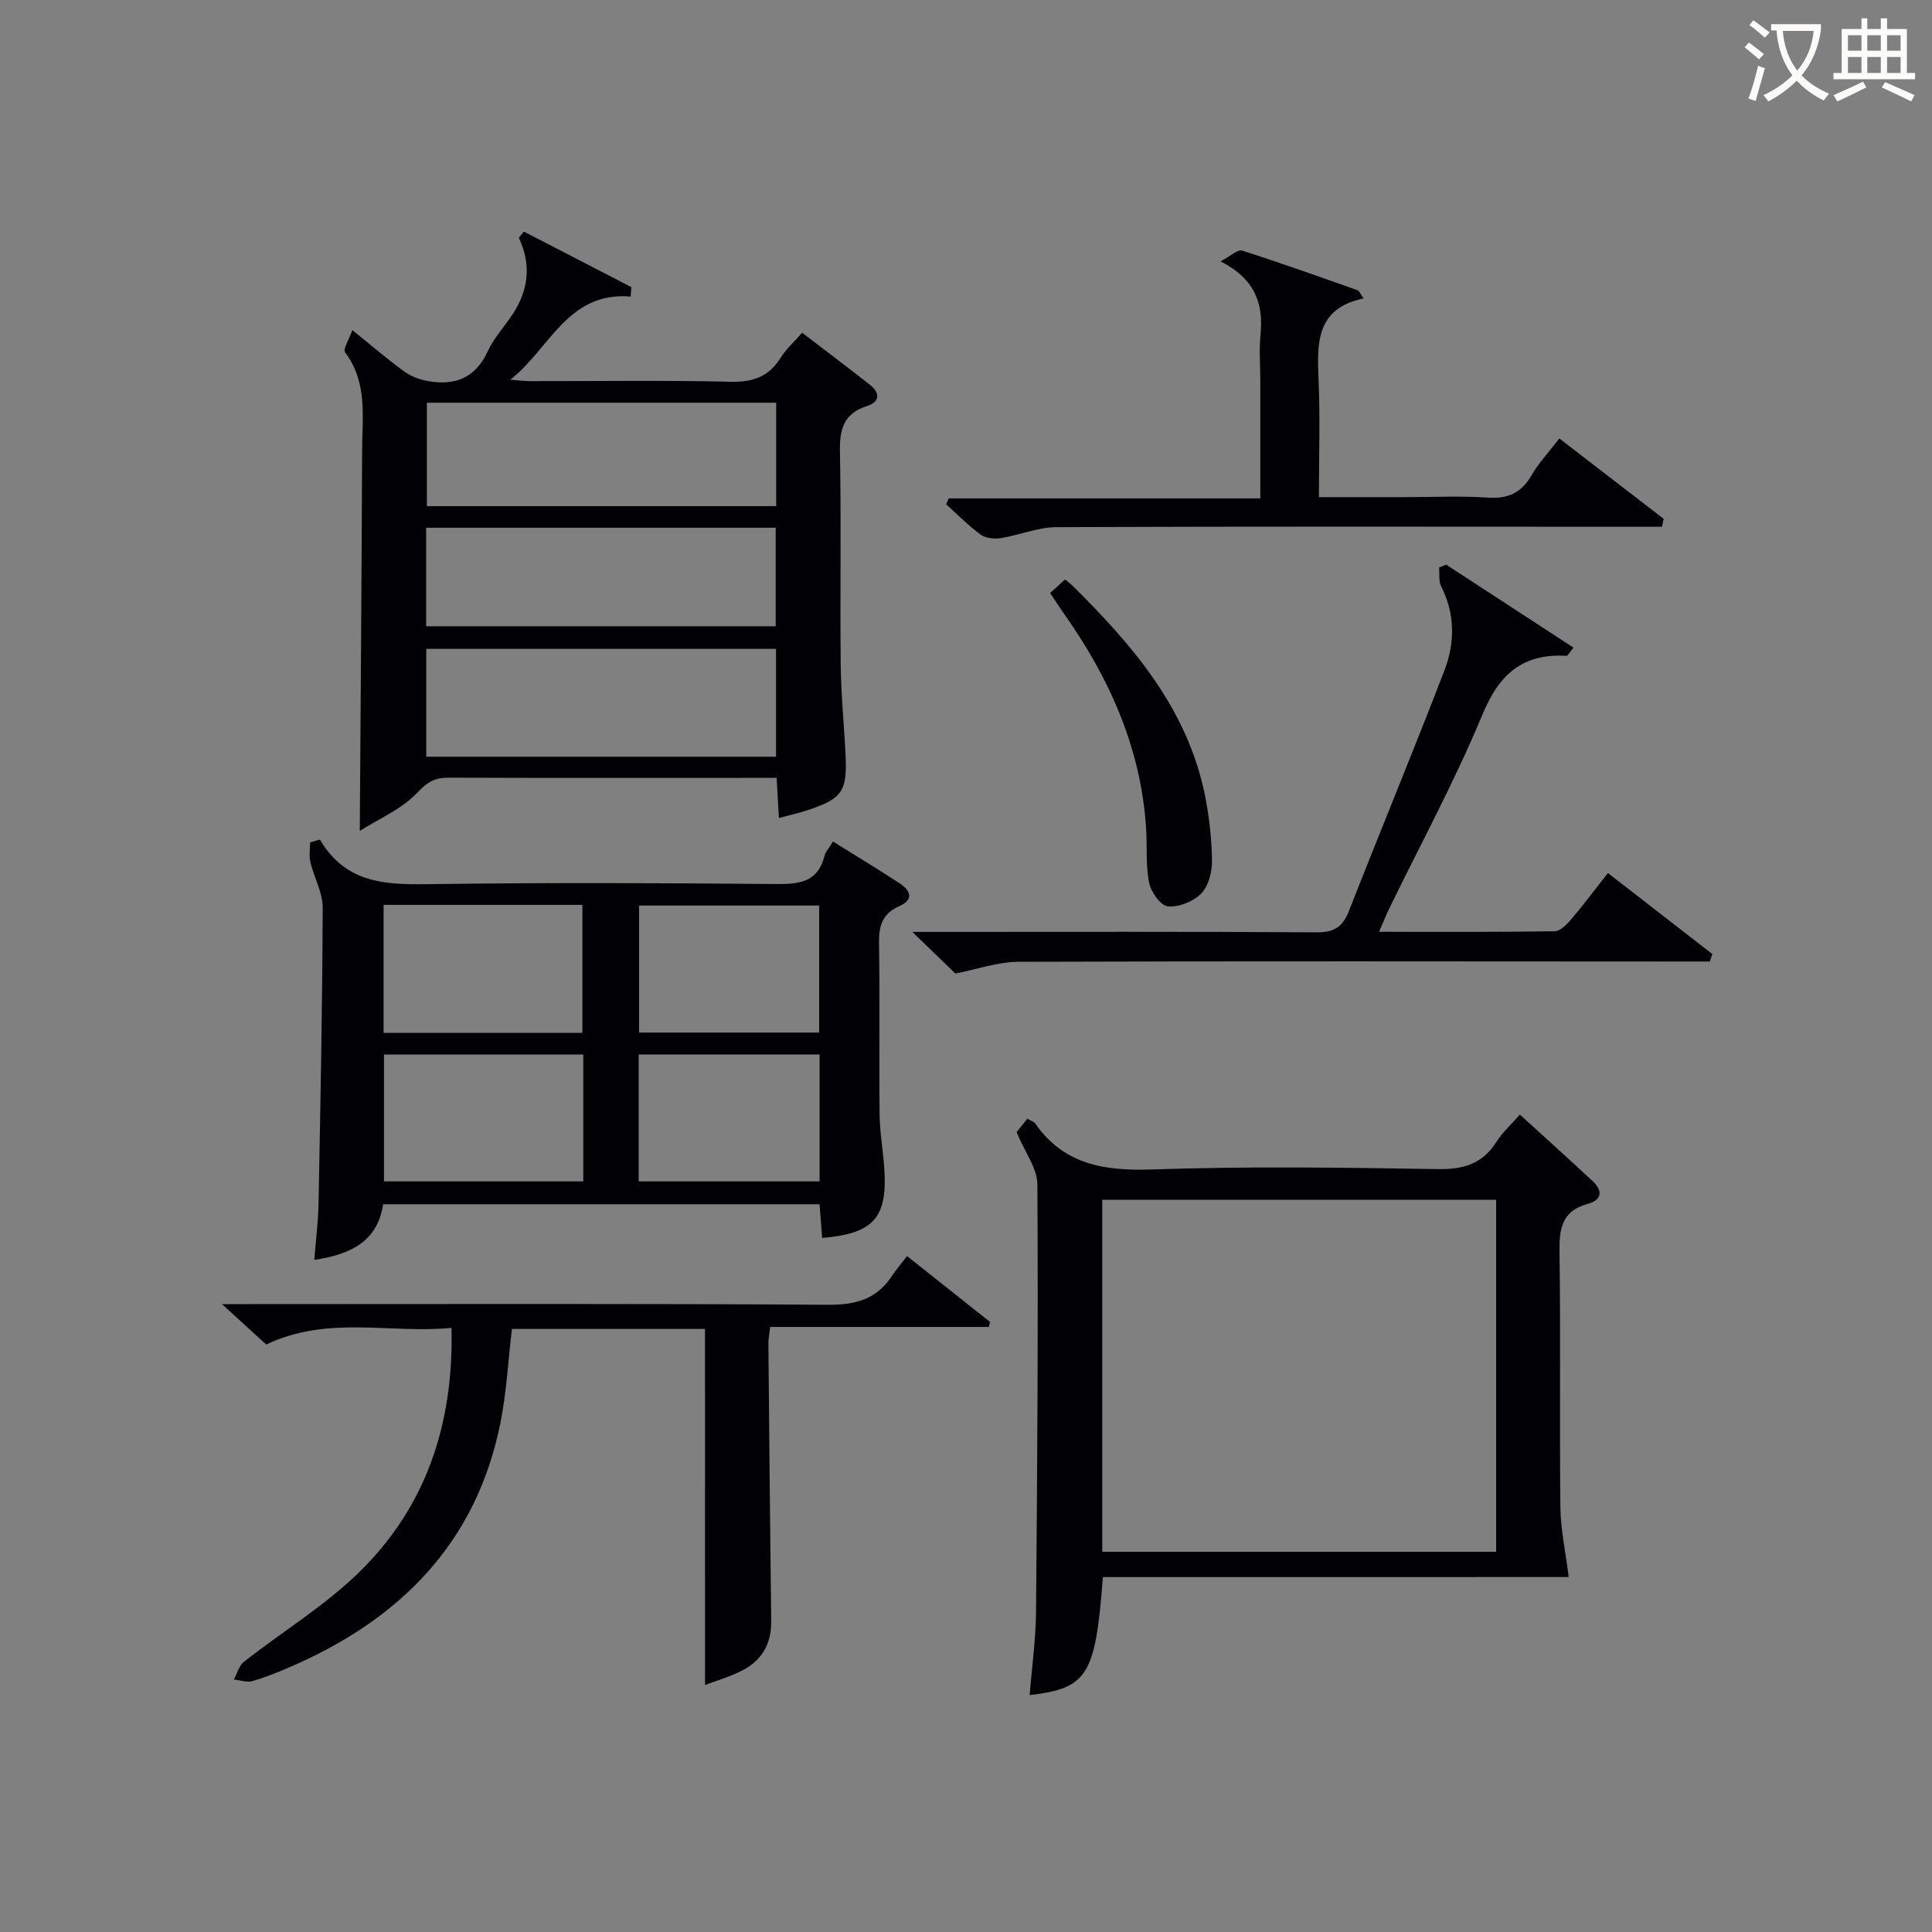 <svg enable-background="new 0 0 400 400" viewBox="0 0 400 400" xmlns="http://www.w3.org/2000/svg"><rect x="0" y="0" width="400" height="400" fill="#808080" stroke="none"/><g fill="#010105"><path d="m74.49 172.03c.18-27.33.39-53.09.48-78.85.02-6.9 1.17-14.03-3.53-20.23-.48-.64.83-2.64 1.51-4.6 4.01 3.23 7.26 6.03 10.72 8.55 1.37 1 3.14 1.67 4.82 1.98 5.6 1.03 9.91-.53 12.49-6.15 1.3-2.83 3.56-5.2 5.27-7.85 3.19-4.92 3.77-10.14 1.17-15.65.34-.43.69-.86 1.03-1.29 7.42 3.84 14.85 7.67 22.27 11.51-.05.65-.1 1.3-.15 1.95-13.05-1.11-16.77 10.86-24.92 17.21 1.38.11 2.75.3 4.13.3 13.83.02 27.66-.2 41.47.13 4.66.11 7.94-1.05 10.4-5.01 1.11-1.79 2.77-3.25 4.43-5.14 4.86 3.73 9.49 7.2 14.03 10.78 2.15 1.7 2.09 3.54-.62 4.4-4.89 1.56-5.68 4.88-5.59 9.58.29 14.65 0 29.32.16 43.97.07 6.31.72 12.61 1.01 18.92.34 7.28-.75 8.82-7.74 11.16-1.86.62-3.78 1.04-6.06 1.66-.17-2.9-.31-5.33-.48-8.31-1.78 0-3.4 0-5.01 0-20.99 0-41.98.04-62.97-.04-2.83-.01-4.35.92-6.43 3.12-3.22 3.4-7.91 5.38-11.89 7.9zm13.76-15.36h72.42c0-7.63 0-14.99 0-22.33-24.34 0-48.35 0-72.42 0zm72.45-51.88c0-7.48 0-14.39 0-21.41-24.31 0-48.31 0-72.32 0v21.41zm-72.47 24.87h72.37c0-7.07 0-13.78 0-20.4-24.31 0-48.23 0-72.37 0z"/><path d="m228.34 326.52c-1.55 20.43-3.17 23-15.16 24.44.46-5.79 1.27-11.52 1.32-17.26.26-29.49.46-58.99.28-88.48-.02-3.32-2.56-6.62-4.31-10.82.29-.36 1.25-1.55 2.23-2.78.81.47 1.36.61 1.61.96 6.01 8.63 14.44 9.88 24.36 9.54 19.64-.67 39.33-.39 58.98-.07 5.32.09 9.26-1.05 12.16-5.63 1.23-1.94 3.01-3.54 4.86-5.66 5.07 4.63 10.11 9.15 15.06 13.77 2.18 2.03 1.93 3.93-1.05 4.74-5.25 1.43-5.87 5.02-5.8 9.82.25 17.66-.01 35.33.18 52.99.05 4.56 1.06 9.11 1.73 14.43-31.27.01-63.73.01-96.45.01zm81.42-78.11c-27.41 0-54.43 0-81.55 0v72.87h81.55c0-24.33 0-48.4 0-72.87z"/><path d="m66.23 173.82c5.64 9.59 14.48 9.34 23.71 9.22 23.65-.32 47.3-.22 70.95-.01 4.78.04 8.46-.5 9.81-5.79.23-.92.98-1.71 1.76-3.01 4.65 2.9 9.27 5.68 13.78 8.64 2.22 1.46 3.09 3.36-.07 4.75-3.43 1.5-4.23 4.01-4.18 7.56.19 11.82-.01 23.65.12 35.48.04 3.8.73 7.59.98 11.4.67 10.07-2.28 13.37-12.87 14.24-.17-2.24-.35-4.48-.54-6.97-30.11 0-60.04 0-90.36 0-1.17 7.85-6.92 10.4-14.25 11.52.31-3.98.8-7.75.88-11.52.39-20.46.79-40.93.86-61.4.01-3.14-1.79-6.26-2.55-9.44-.31-1.29-.05-2.72-.05-4.08.67-.19 1.35-.39 2.02-.59zm54.35 40.03c0-8.81 0-17.62 0-26.51-13.85 0-27.42 0-41.16 0v26.51zm.18 4.48c-14.17 0-27.75 0-41.26 0v26.27h41.26c0-8.93 0-17.51 0-26.27zm48.84-4.55c0-9.16 0-17.74 0-26.3-12.7 0-25.05 0-37.29 0v26.3zm-37.37 30.82h37.46c0-8.91 0-17.49 0-26.29-12.61 0-24.97 0-37.46 0z"/><path d="m145.96 275.14c-13.13 0-26.43 0-39.97 0-.79 6.63-1.12 13.26-2.43 19.69-5.05 24.78-20.84 40.48-43.38 50.25-2.59 1.12-5.22 2.2-7.93 2.97-1.15.33-2.54-.19-3.83-.32.68-1.24 1.05-2.87 2.08-3.67 7.95-6.24 16.74-11.58 23.91-18.6 13.74-13.45 19.53-30.47 19.07-50.54-12.75 1.25-25.57-2.66-38.36 3.45-2.53-2.31-5.38-4.91-9.16-8.37h6.59c39.64 0 79.28-.13 118.92.14 5.7.04 9.98-1.15 13.14-5.89.92-1.38 2-2.65 3.19-4.19 6.2 4.93 11.69 9.28 17.18 13.64-.08.34-.17.68-.25 1.03-15.02 0-30.03 0-45.28 0-.17 1.59-.37 2.54-.36 3.49.17 19.14.34 38.29.58 57.43.06 4.62-1.9 8.06-5.87 10.14-2.61 1.37-5.51 2.18-7.83 3.07-.01-24.57-.01-48.92-.01-73.72z"/><path d="m299.41 116.9c8.75 5.7 17.5 11.41 26.37 17.19-1.02 1.25-1.23 1.7-1.41 1.69-8.98-.52-13.92 3.65-17.41 12.08-5.72 13.79-12.89 26.99-19.43 40.44-.63 1.3-1.16 2.66-2.01 4.62 12.5 0 24.42.07 36.34-.11 1.16-.02 2.5-1.38 3.4-2.43 2.56-3.01 4.93-6.18 7.64-9.63 7.42 5.76 14.52 11.27 21.62 16.78-.18.51-.35 1.02-.53 1.54-1.89 0-3.78 0-5.67 0-45.81-.02-91.63-.1-137.44.06-4.33.02-8.66 1.57-13.08 2.43-2.44-2.36-5.36-5.19-8.91-8.62h5.73c25.99 0 51.98-.08 77.97.09 3.55.02 5.37-1.05 6.66-4.34 6.53-16.67 13.4-33.22 19.82-49.93 2.18-5.69 2.2-11.66-.7-17.39-.55-1.08-.3-2.57-.42-3.87.48-.21.97-.4 1.46-.6z"/><path d="m282.31 61.79c-9.92 2.06-9.64 9.34-9.31 16.98.33 7.79.07 15.61.07 24.16h17.58c5.83 0 11.68-.29 17.48.1 4.17.27 6.88-1.03 8.96-4.63 1.48-2.57 3.57-4.78 5.76-7.62 7.3 5.63 14.45 11.13 21.59 16.64-.12.55-.23 1.1-.35 1.64-1.82 0-3.65 0-5.47 0-39.98-.01-79.95-.09-119.93.08-3.84.02-7.66 1.67-11.53 2.28-1.34.21-3.12 0-4.15-.75-2.54-1.86-4.77-4.15-7.12-6.26.18-.41.36-.81.54-1.22h64.5c0-8.58 0-16.51 0-24.45 0-3.16-.26-6.35.05-9.49.63-6.4-1.14-11.51-8.28-15.14 2.1-1.1 3.54-2.51 4.45-2.23 8.03 2.56 15.97 5.4 23.92 8.21.37.13.56.75 1.24 1.7z"/><path d="m217.42 122.78c1.13-1.03 2.08-1.89 3.09-2.81.64.54 1.17.92 1.63 1.38 12.39 12.27 23.62 25.32 27.28 43.07.93 4.51 1.44 9.17 1.51 13.77.04 2.31-.72 5.25-2.24 6.81-1.62 1.66-4.64 2.87-6.9 2.65-1.49-.14-3.5-2.98-3.88-4.89-.73-3.65-.38-7.5-.62-11.25-1.05-16.58-7.57-31.09-17.01-44.47-.87-1.22-1.67-2.48-2.86-4.26z"/></g><path d="m362.1 8.8c1.1.8 2.1 1.6 3.1 2.4l-1 1.1c-1.3-1.1-2.3-2-3-2.5zm1.9 4.8c.5.2.9.4 1.4.5-.6 2.3-1.3 4.5-1.9 6.8l-1.5-.5c.8-2.1 1.4-4.3 2-6.8zm-1-9.4c1.3.9 2.4 1.8 3.4 2.5l-1 1.1c-1.4-1.2-2.4-2.1-3.2-2.6zm3.7 2.2v-1.4h10.3v1.2c-.5 3.6-1.8 6.8-4 9.4 1.5 1.6 3.4 2.8 5.7 3.8-.3.4-.7.8-1.1 1.4-2.3-1.1-4.1-2.5-5.6-4.1-1.6 1.6-3.6 3.1-5.9 4.3-.3-.5-.7-.9-1-1.3 2.4-1.1 4.4-2.5 6-4.1-1.9-2.5-3-5.6-3.3-9.3h-1.1zm8.8 0h-6.4c.3 3.3 1.3 6 3 8.2 2-2.3 3.1-5.1 3.4-8.2z" fill="#fcfbfa"/><path d="m385.3 3.8h1.3v2.2h2.8v-2.2h1.3v2.2h4.1v9.1h1.7v1.3h-16.9v-1.3h1.7v-9.1h4.1v-2.2zm.4 13.1.7 1.2c-1.8.9-3.8 1.9-6 2.9-.2-.4-.5-.8-.8-1.3 2.3-1 4.3-1.9 6.1-2.8zm-3.1-6.4h2.8v-3.2h-2.8zm0 4.6h2.8v-3.3h-2.8zm4-4.6h2.8v-3.2h-2.8zm0 4.6h2.8v-3.3h-2.8zm3.7 1.9c2.1.9 4.1 1.8 6.1 2.7l-.7 1.3c-2.2-1.1-4.2-2-6.1-2.9zm3.2-9.7h-2.8v3.2h2.8zm-2.8 7.8h2.8v-3.3h-2.8z" fill="#fcfbfa"/></svg>
